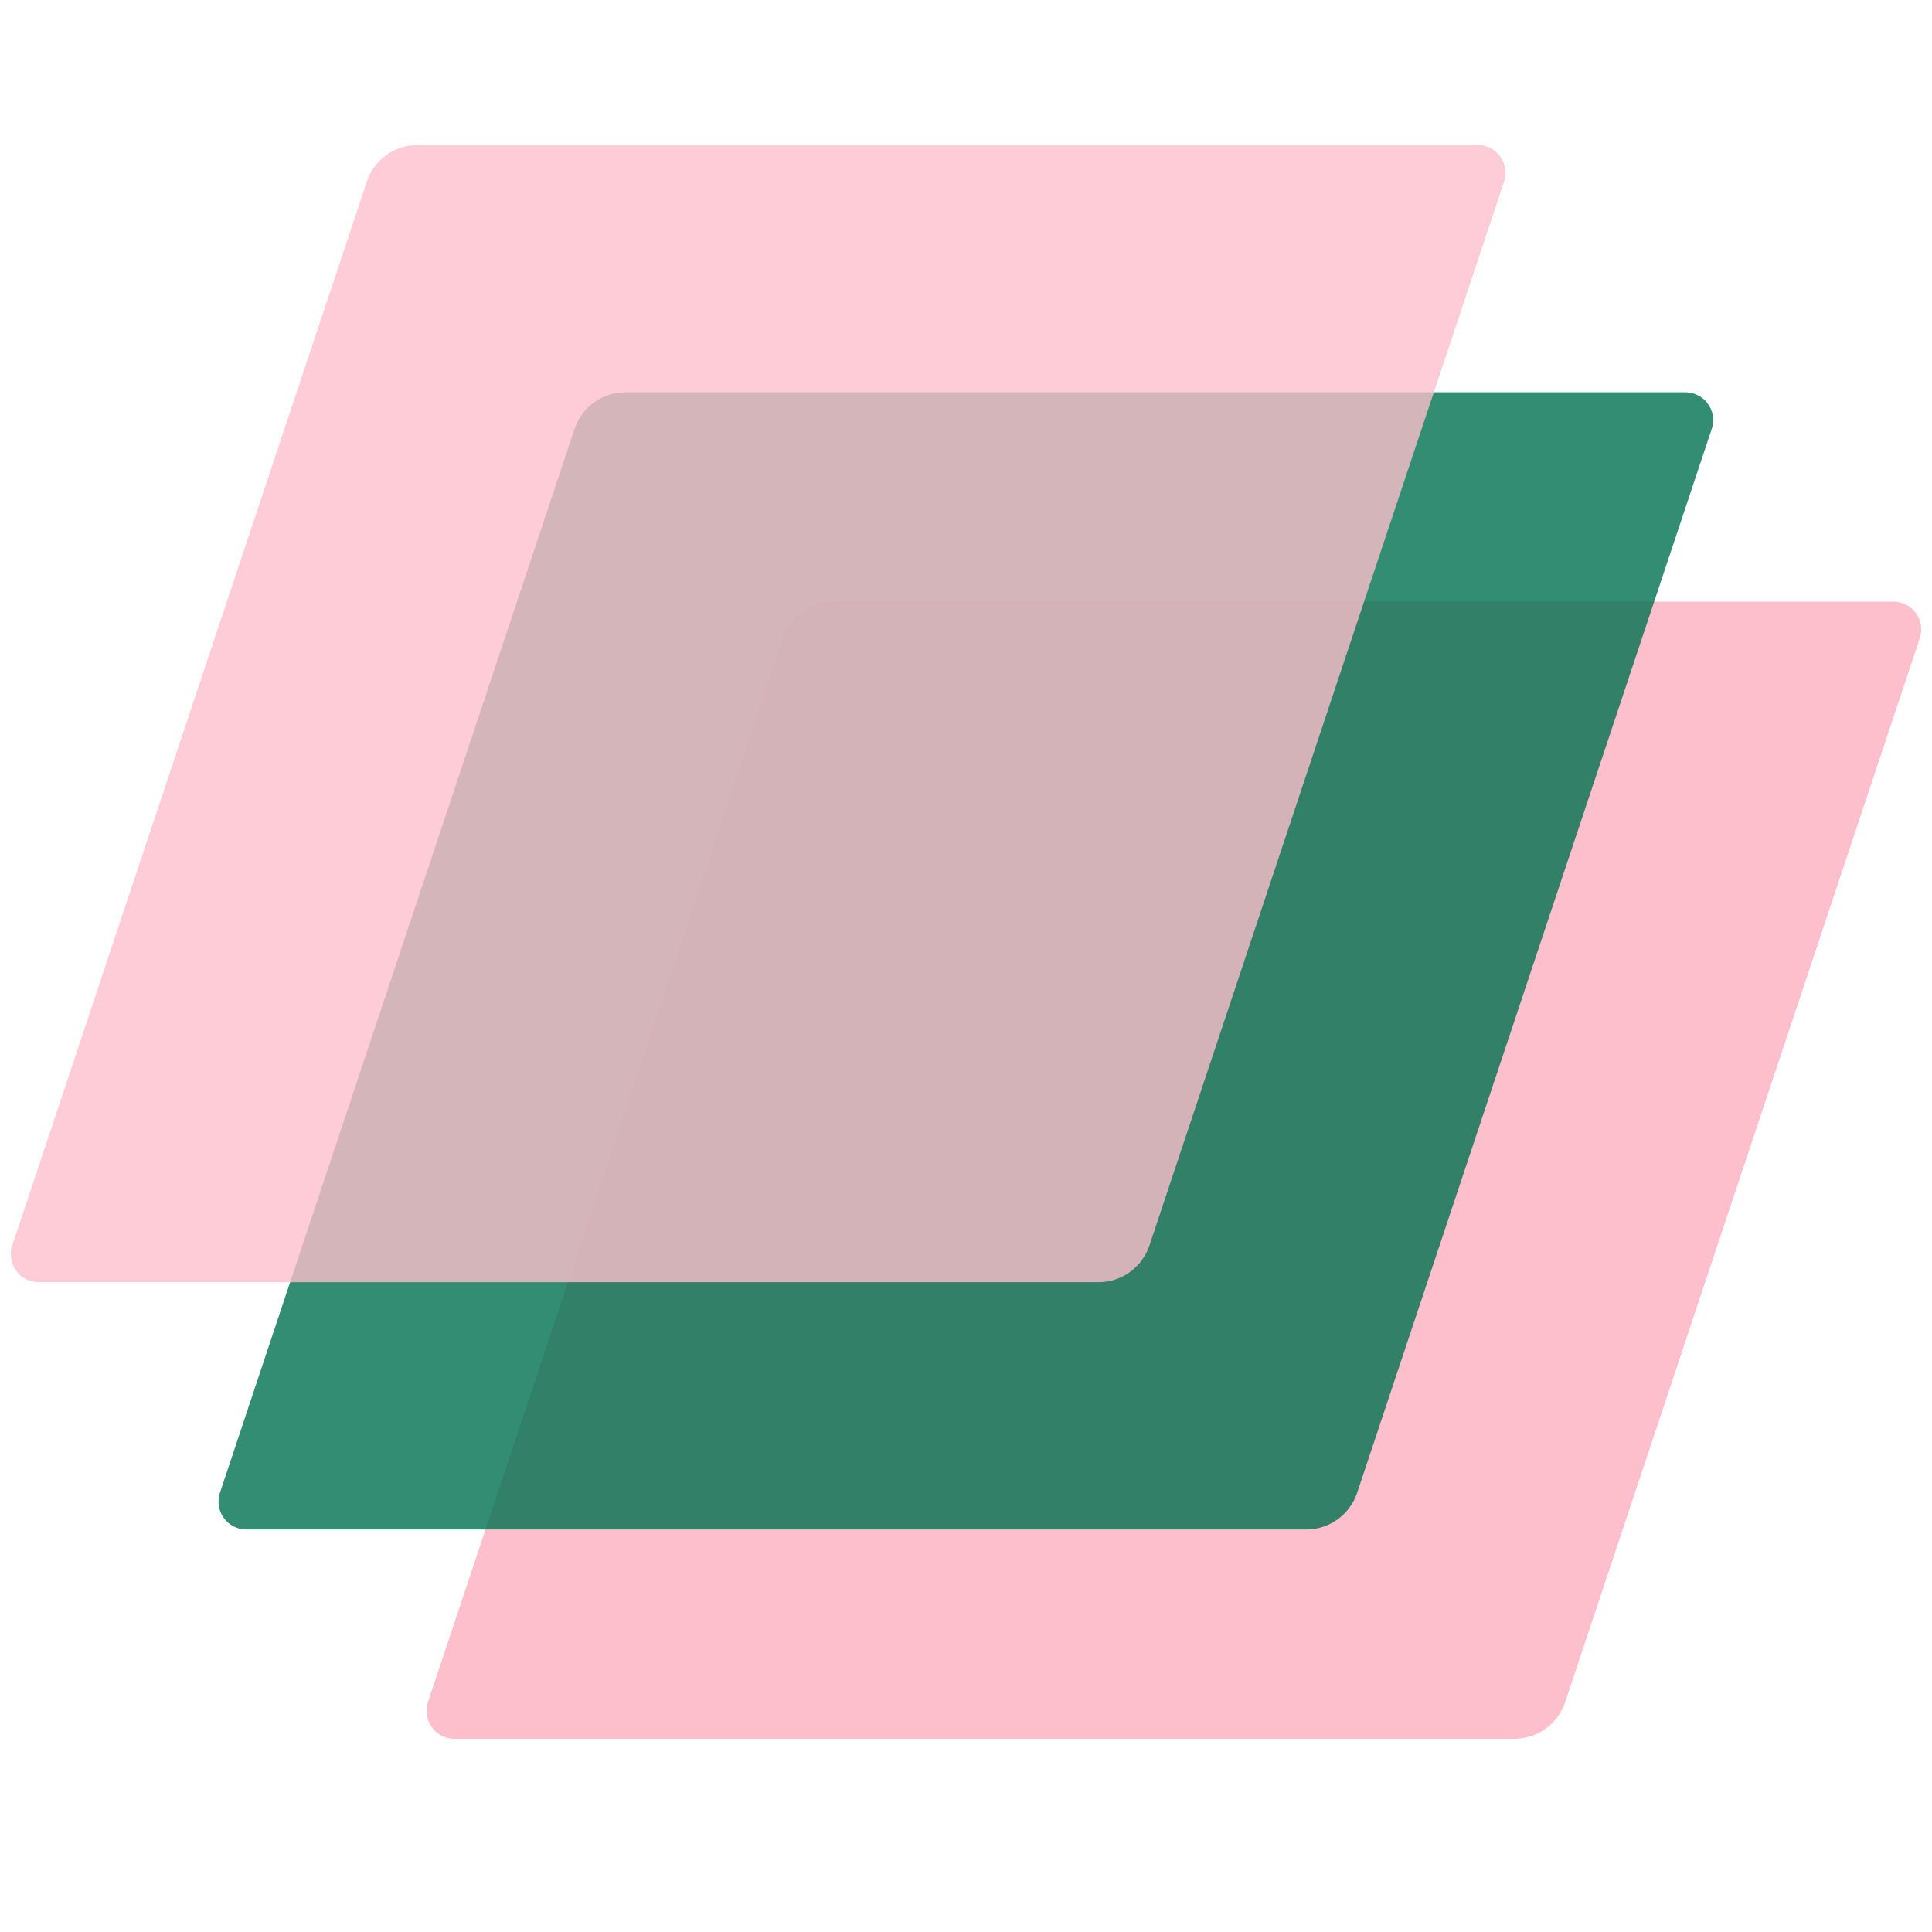 <svg xmlns="http://www.w3.org/2000/svg" xmlns:xlink="http://www.w3.org/1999/xlink" width="500" zoomAndPan="magnify" viewBox="0 0 375 375" height="500" preserveAspectRatio="xMidYMid meet" version="1.0"><defs><filter x="0%" y="0%" width="100%" height="100%" id="147d41a468"><feColorMatrix values="0 0 0 0 1 0 0 0 0 1 0 0 0 0 1 0 0 0 1 0" color-interpolation-filters="sRGB"/></filter><clipPath id="51f74ea698"><path d="M 82.414 116.77 L 372.988 116.77 L 372.988 337.5 L 82.414 337.5 Z M 82.414 116.77 " clip-rule="nonzero"/></clipPath><clipPath id="0e2e9283a5"><path d="M 161.77 116.77 L 367.5 116.77 C 369.238 116.77 370.871 117.605 371.887 119.012 C 372.902 120.422 373.18 122.234 372.629 123.883 L 303.793 330.387 C 302.379 334.633 298.402 337.5 293.922 337.5 L 88.191 337.5 C 86.453 337.5 84.82 336.664 83.805 335.254 C 82.789 333.844 82.512 332.035 83.062 330.387 L 151.898 123.883 C 153.312 119.633 157.289 116.77 161.77 116.77 Z M 161.77 116.77 " clip-rule="nonzero"/></clipPath><clipPath id="d0c31a2225"><path d="M 0.414 0.77 L 290.988 0.77 L 290.988 221.5 L 0.414 221.5 Z M 0.414 0.77 " clip-rule="nonzero"/></clipPath><clipPath id="c684f42920"><path d="M 79.77 0.77 L 285.5 0.77 C 287.238 0.77 288.871 1.605 289.887 3.012 C 290.902 4.422 291.18 6.234 290.629 7.883 L 221.793 214.387 C 220.379 218.633 216.402 221.5 211.922 221.5 L 6.191 221.5 C 4.453 221.5 2.82 220.664 1.805 219.254 C 0.789 217.844 0.512 216.035 1.062 214.387 L 69.898 7.883 C 71.312 3.633 75.289 0.77 79.77 0.77 Z M 79.77 0.77 " clip-rule="nonzero"/></clipPath><clipPath id="4d4bea9743"><rect x="0" width="291" y="0" height="222"/></clipPath><mask id="a228ecb4be"><g filter="url(#147d41a468)"><rect x="-37.5" width="450" fill="#000000" y="-37.5" height="450" fill-opacity="0.8"/></g></mask><clipPath id="cc6c2253bb"><path d="M 2.039 0.141 L 292.609 0.141 L 292.609 220.871 L 2.039 220.871 Z M 2.039 0.141 " clip-rule="nonzero"/></clipPath><clipPath id="5dd72b6c14"><path d="M 81.391 0.141 L 287.121 0.141 C 288.859 0.141 290.492 0.977 291.508 2.383 C 292.523 3.793 292.801 5.605 292.25 7.254 L 223.418 213.754 C 222 218.004 218.023 220.871 213.547 220.871 L 7.812 220.871 C 6.078 220.871 4.445 220.035 3.43 218.625 C 2.414 217.215 2.137 215.406 2.688 213.754 L 71.52 7.254 C 72.938 3.004 76.914 0.141 81.391 0.141 Z M 81.391 0.141 " clip-rule="nonzero"/></clipPath><clipPath id="e8a19edc97"><path d="M 0.039 0.141 L 290.609 0.141 L 290.609 220.871 L 0.039 220.871 Z M 0.039 0.141 " clip-rule="nonzero"/></clipPath><clipPath id="5cab0cd43b"><path d="M 79.391 0.141 L 285.121 0.141 C 286.859 0.141 288.492 0.977 289.508 2.383 C 290.523 3.793 290.801 5.605 290.25 7.254 L 221.418 213.754 C 220 218.004 216.023 220.871 211.547 220.871 L 5.812 220.871 C 4.078 220.871 2.445 220.035 1.43 218.625 C 0.414 217.215 0.137 215.406 0.688 213.754 L 69.52 7.254 C 70.938 3.004 74.914 0.141 79.391 0.141 Z M 79.391 0.141 " clip-rule="nonzero"/></clipPath><clipPath id="902d44ad3b"><rect x="0" width="291" y="0" height="221"/></clipPath><clipPath id="c134c6ca2e"><rect x="0" width="296" y="0" height="221"/></clipPath><mask id="33b0f67106"><g filter="url(#147d41a468)"><rect x="-37.5" width="450" fill="#000000" y="-37.5" height="450" fill-opacity="0.8"/></g></mask><clipPath id="5fc9be9b55"><path d="M 2 0.141 L 292.297 0.141 L 292.297 220.871 L 2 220.871 Z M 2 0.141 " clip-rule="nonzero"/></clipPath><clipPath id="7ccd4a267a"><path d="M 81.078 0.141 L 286.809 0.141 C 288.547 0.141 290.18 0.973 291.195 2.383 C 292.211 3.793 292.484 5.605 291.938 7.254 L 223.102 213.754 C 221.688 218.004 217.711 220.871 213.23 220.871 L 7.5 220.871 C 5.762 220.871 4.129 220.035 3.113 218.625 C 2.098 217.215 1.82 215.402 2.371 213.754 L 71.207 7.254 C 72.621 3.004 76.598 0.141 81.078 0.141 Z M 81.078 0.141 " clip-rule="nonzero"/></clipPath><clipPath id="600df94009"><path d="M 0 0.141 L 290.297 0.141 L 290.297 220.871 L 0 220.871 Z M 0 0.141 " clip-rule="nonzero"/></clipPath><clipPath id="0fb9670393"><path d="M 79.078 0.141 L 284.809 0.141 C 286.547 0.141 288.18 0.973 289.195 2.383 C 290.211 3.793 290.484 5.605 289.938 7.254 L 221.102 213.754 C 219.688 218.004 215.711 220.871 211.23 220.871 L 5.5 220.871 C 3.762 220.871 2.129 220.035 1.113 218.625 C 0.098 217.215 -0.18 215.402 0.371 213.754 L 69.207 7.254 C 70.621 3.004 74.598 0.141 79.078 0.141 Z M 79.078 0.141 " clip-rule="nonzero"/></clipPath><clipPath id="7301f13f61"><rect x="0" width="291" y="0" height="221"/></clipPath><clipPath id="d37657490c"><rect x="0" width="295" y="0" height="221"/></clipPath></defs><rect x="-37.5" width="450" fill="#ffffff" y="-37.5" height="450" fill-opacity="1"/><rect x="-37.5" width="450" fill="#ffffff" y="-37.5" height="450" fill-opacity="1"/><g clip-path="url(#51f74ea698)"><g clip-path="url(#0e2e9283a5)"><g transform="matrix(1, 0, 0, 1, 82, 116)"><g clip-path="url(#4d4bea9743)"><g clip-path="url(#d0c31a2225)"><g clip-path="url(#c684f42920)"><path fill="#febfcc" d="M -1.309 0.77 L 292.711 0.77 L 292.711 221.5 L -1.309 221.5 Z M -1.309 0.77 " fill-opacity="1" fill-rule="nonzero"/></g></g></g></g></g></g><g mask="url(#a228ecb4be)"><g transform="matrix(1, 0, 0, 1, 40, 76)"><g clip-path="url(#c134c6ca2e)"><g clip-path="url(#cc6c2253bb)"><g clip-path="url(#5dd72b6c14)"><g transform="matrix(1, 0, 0, 1, 2, 0)"><g clip-path="url(#902d44ad3b)"><g clip-path="url(#e8a19edc97)"><g clip-path="url(#5cab0cd43b)"><path fill="#007050" d="M -1.688 0.141 L 292.336 0.141 L 292.336 220.871 L -1.688 220.871 Z M -1.688 0.141 " fill-opacity="1" fill-rule="nonzero"/></g></g></g></g></g></g></g></g></g><g mask="url(#33b0f67106)"><g transform="matrix(1, 0, 0, 1, 0, 28)"><g clip-path="url(#d37657490c)"><g clip-path="url(#5fc9be9b55)"><g clip-path="url(#7ccd4a267a)"><g transform="matrix(1, 0, 0, 1, 2, 0)"><g clip-path="url(#7301f13f61)"><g clip-path="url(#600df94009)"><g clip-path="url(#0fb9670393)"><path fill="#fdbfcc" d="M -2 0.141 L 292.02 0.141 L 292.02 220.871 L -2 220.871 Z M -2 0.141 " fill-opacity="1" fill-rule="nonzero"/></g></g></g></g></g></g></g></g></g></svg>